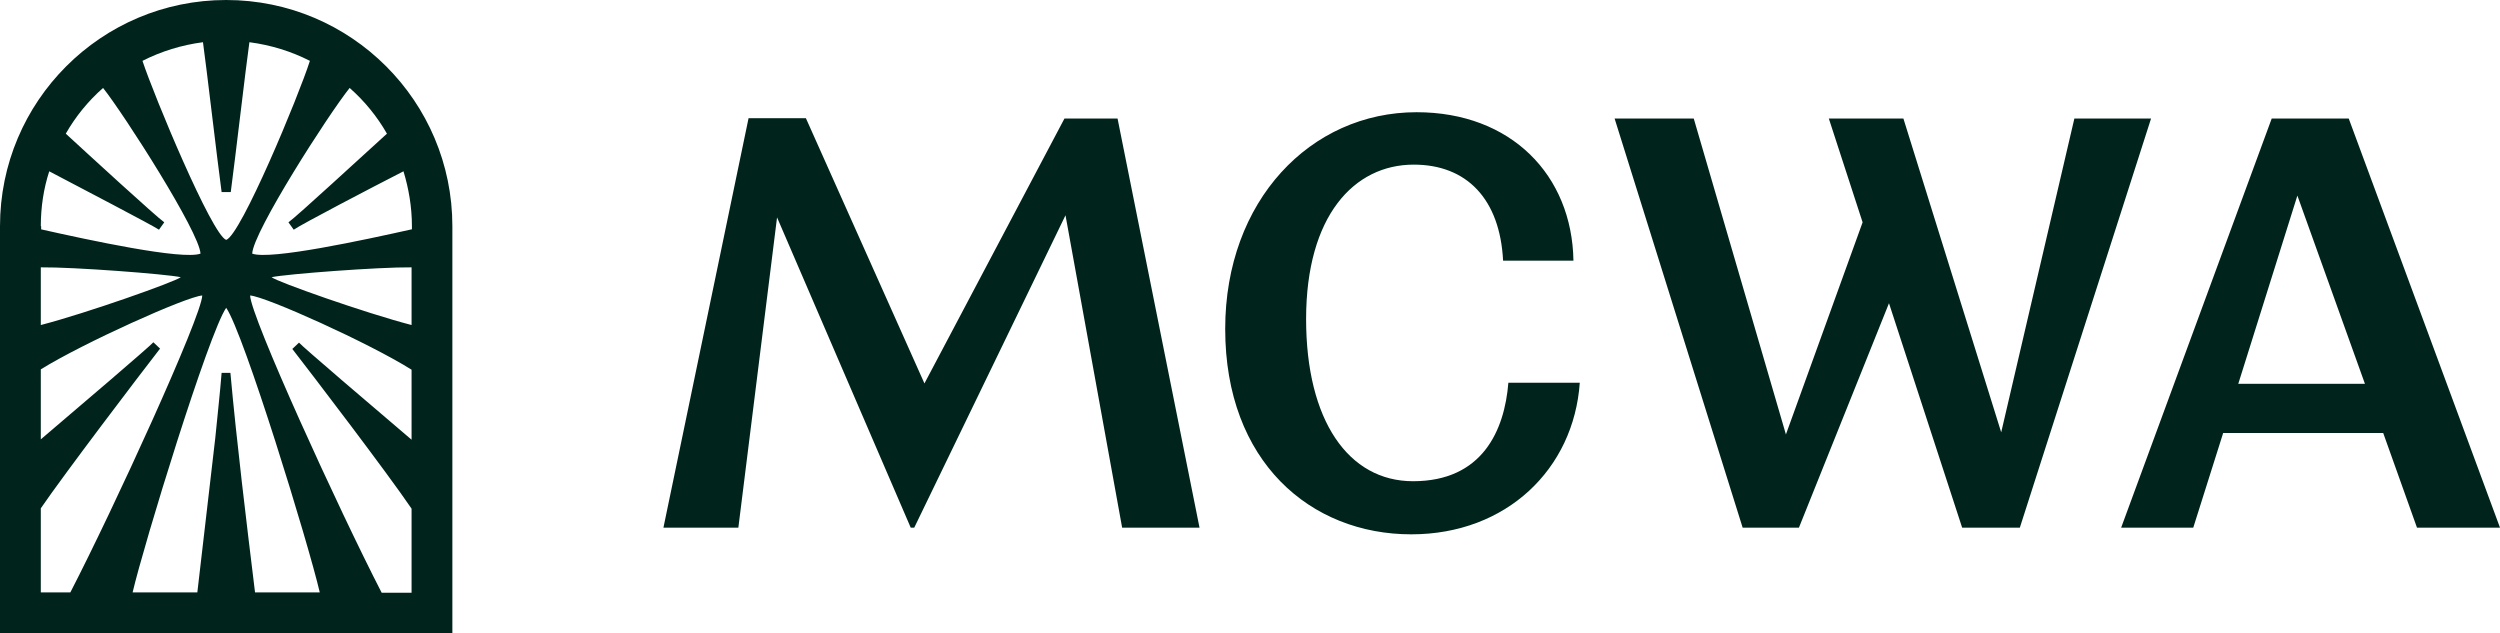 <?xml version="1.0" encoding="utf-8"?>
<!-- Generator: Adobe Illustrator 28.1.0, SVG Export Plug-In . SVG Version: 6.00 Build 0)  -->
<svg version="1.1" id="Layer_1" xmlns="http://www.w3.org/2000/svg" xmlns:xlink="http://www.w3.org/1999/xlink" x="0px" y="0px"
	 viewBox="0 0 710.7 180" style="enable-background:new 0 0 710.7 180;" xml:space="preserve">
<style type="text/css">
	.st0{fill:#00241C;}
</style>
<path class="st0" d="M117,65.2c-13.4,3-40.2,8.8-45.3,6.9C71.9,66,93.3,32.6,99.4,25c4.2,3.7,7.8,8.1,10.6,13
	c-6.2,5.6-25.7,23.6-28,25.2l1.5,2.1c2.1-1.5,22.2-12,31.2-16.6c1.5,4.9,2.4,10.2,2.4,15.6V65.2z M117,92.4
	c-13.1-3.4-38.3-12.3-39.8-13.6c4.2-0.9,30.5-2.9,39.8-2.8V92.4z M117,125c-10.6-9-31.2-26.6-32-27.6l-1.9,1.8
	c5.9,7.6,26.9,35.1,33.9,45.4v23.9h-8.5C96.2,144.6,71.3,90.1,71.1,84c4.5,0.3,34,13.6,45.9,21.1V125z M72.5,168.4
	c-2.5-20.5-5.2-42.6-7-62.4H63c-0.5,6.2-1.2,12.3-1.8,18.5c-1.5,12.9-3.4,29.4-5.1,43.9H37.7c3.2-13.7,21.6-73.6,26.6-80.9
	c5,7.2,23.4,67.1,26.6,80.9H72.5z M11.6,168.4v-23.9c7-10.2,28-37.8,33.9-45.4l-1.9-1.8c-0.8,1-21.4,18.6-32,27.6v-19.9
	C23.5,97.6,53,84.3,57.5,84c-0.2,6-25.2,60.6-37.5,84.4H11.6z M11.6,76c9.4-0.1,35.6,1.9,39.8,2.8c-1.6,1.3-26.7,10.2-39.8,13.6V76z
	 M11.6,64.3c0-5.4,0.8-10.7,2.4-15.6c8.9,4.7,29.1,15.2,31.2,16.6l1.5-2.1c-2.3-1.6-21.8-19.5-28-25.2c2.8-4.9,6.4-9.3,10.6-13
	c6.1,7.7,27.4,41,27.7,47.1c-5.1,1.9-32-3.9-45.3-6.9V64.3z M57.7,12c1,7.1,4,33,5.3,42.6h2.6c1.3-9.7,4.3-35.6,5.3-42.6
	c6.1,0.8,11.9,2.6,17.2,5.3c-3.2,10-19.6,49.5-23.8,50.9c-4.1-1.5-20.5-40.9-23.8-50.9C45.8,14.6,51.6,12.8,57.7,12 M64.3,0
	C28.8,0,0,28.8,0,64.3V180h128.6V64.3C128.6,28.8,99.8,0,64.3,0 M302.6,33.7L262.8,109l-33.7-75.4h-16.3L188.6,150h21.3l11-88.2
	l38,88.2h1l43-88.8l16.1,88.8H341L317.7,33.7H302.6z M672.3,109.1l-19.2-53.5l-16.8,53.5H672.3z M645.8,33.7h21.9L710.7,150h-23.6
	l-9.6-26.9H632l-8.5,26.9H603L645.8,33.7z M574.2,150h-16.4L537,86.2L511.4,150h-16L459,33.7h22.5l26.2,89.8l21.8-60.3l-9.6-29.5
	h21.2l27.8,89.2l20.8-89.2h21.8L574.2,150z M427.3,74.1c-0.9-17.5-10.3-27.3-25.4-27.3c-17,0-30.6,14.6-30.6,43.9
	c0,28.8,12,46.1,30.4,46.1c19.7,0,26-14.4,27.1-28h20.3c-1.7,24.5-20.8,43.1-47.9,43.1c-28.6,0-52.9-20.6-52.9-58.4
	c0-36.5,24.3-61.6,54.4-61.6c26.9,0,44.2,17.9,44.6,42.2H427.3z"/>
</svg>
